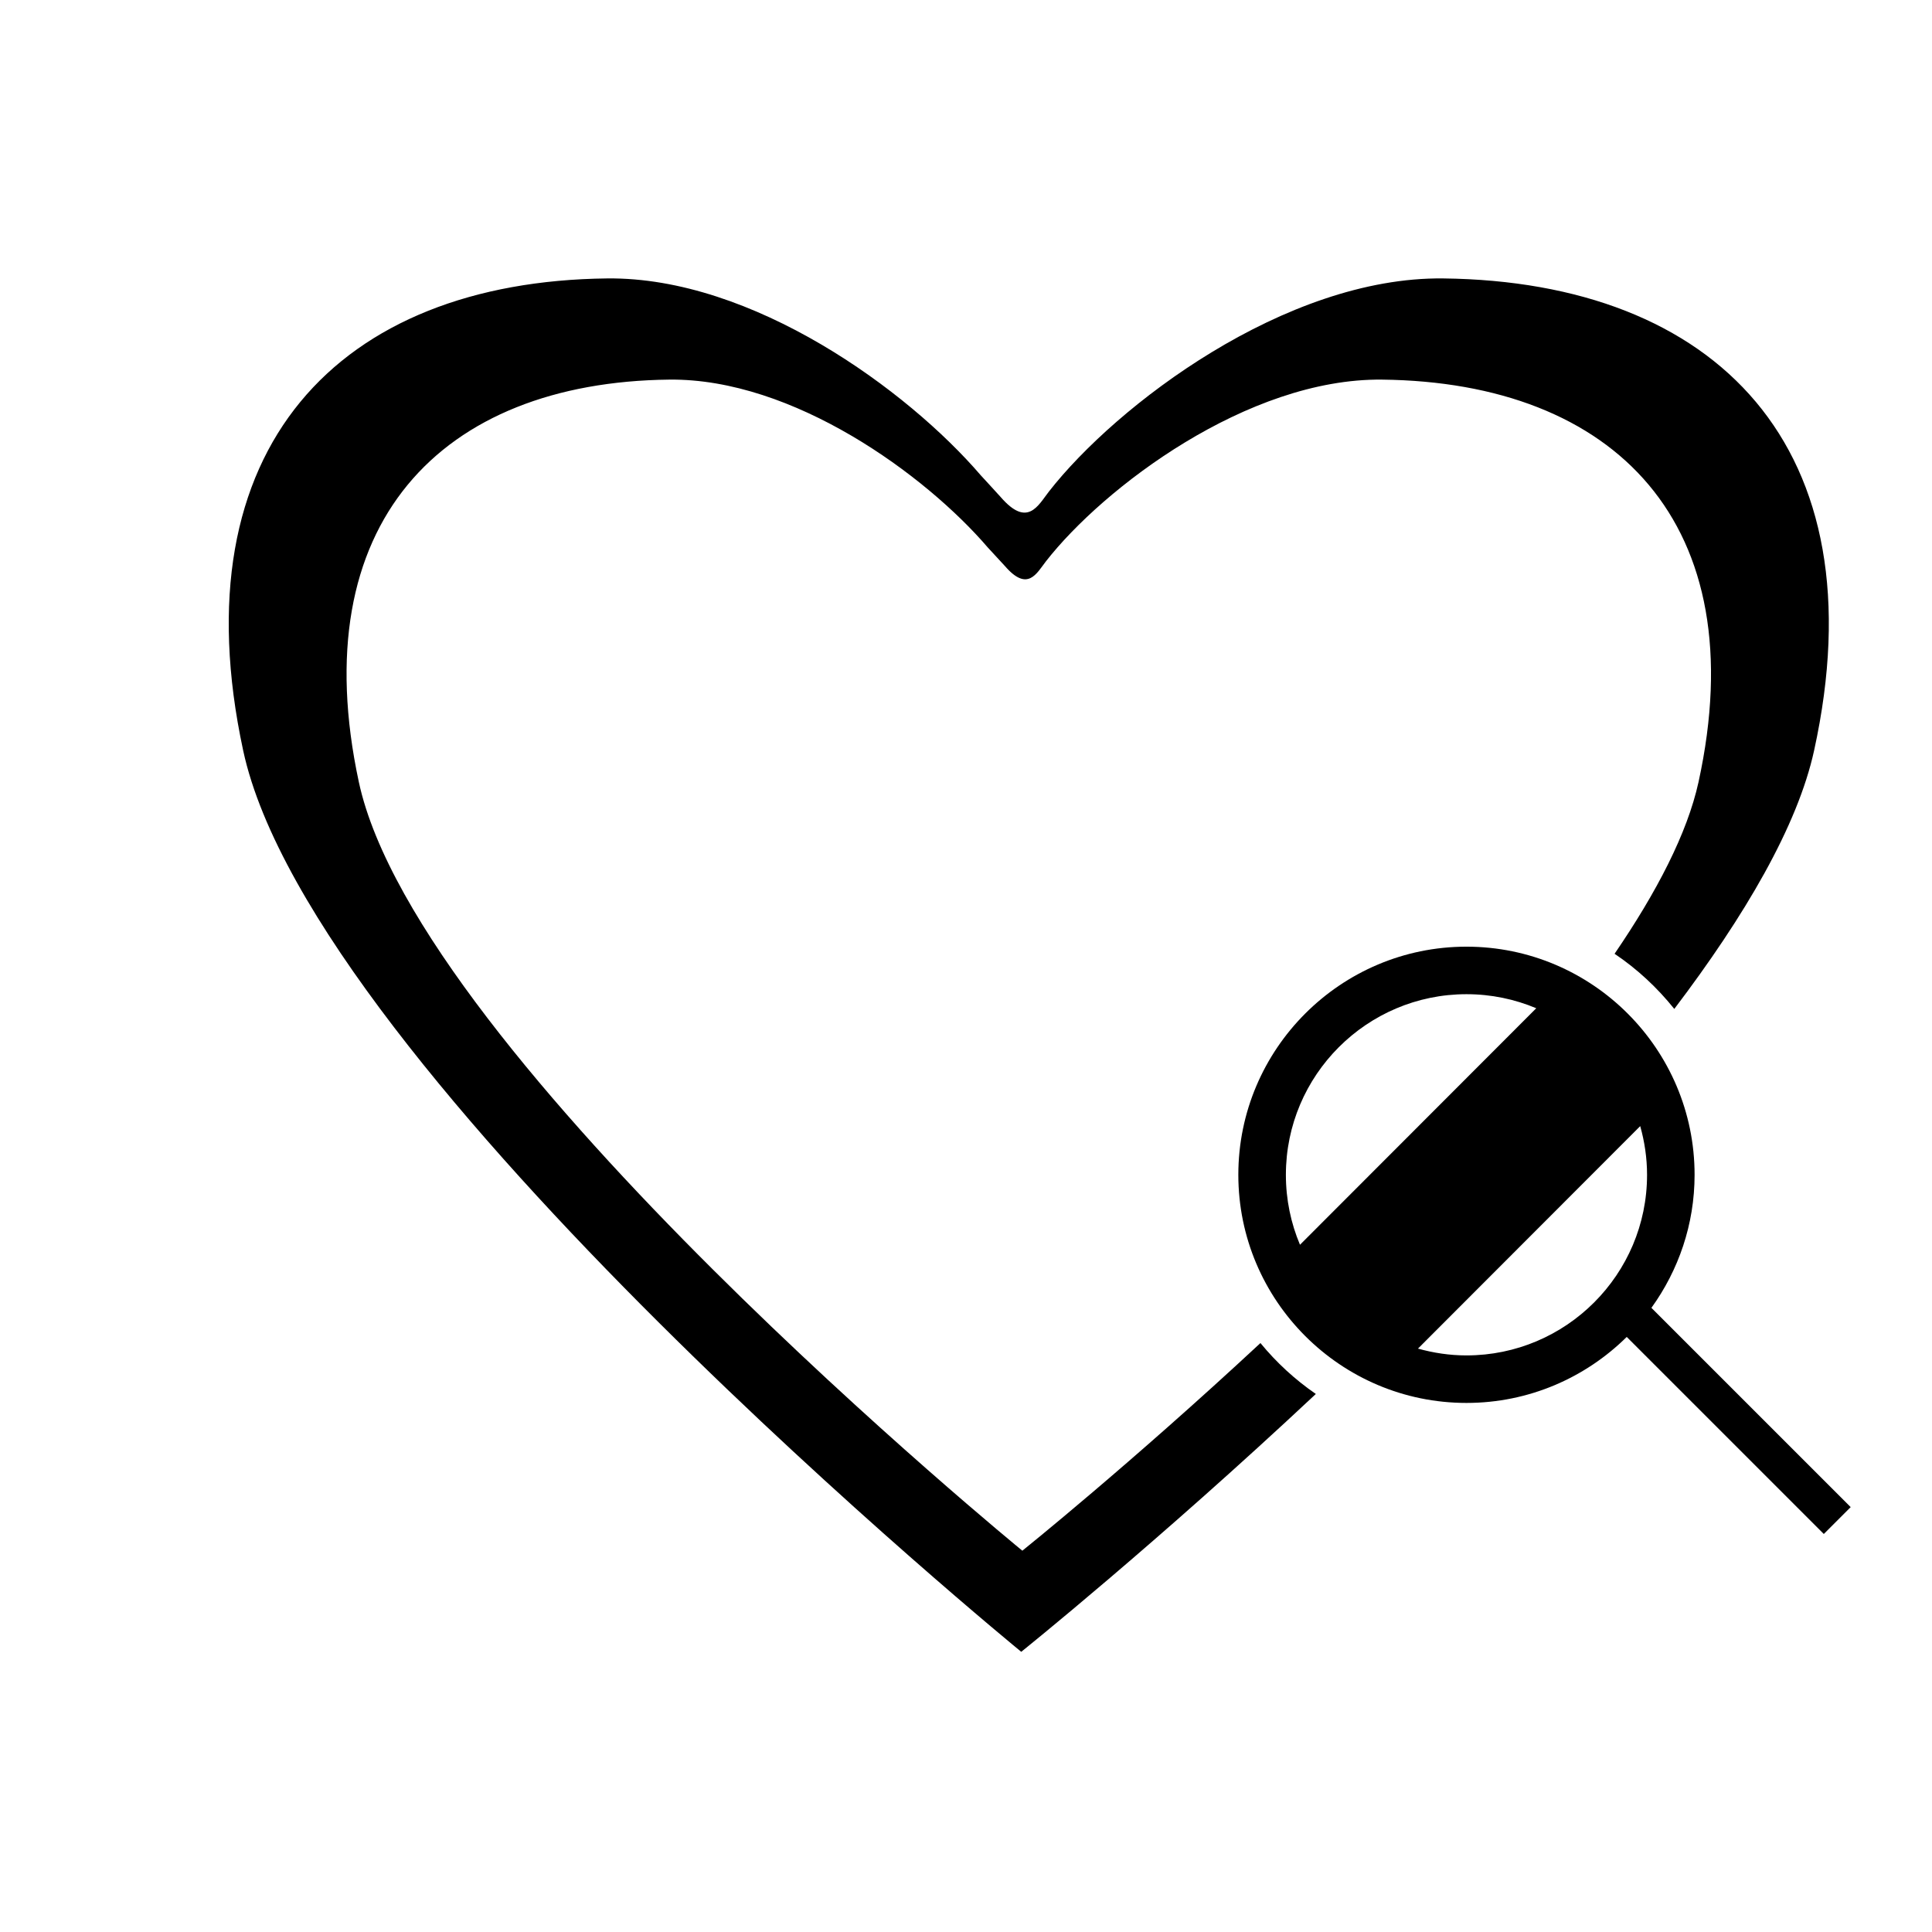 <?xml version="1.0" encoding="UTF-8"?>
<!-- Uploaded to: SVG Repo, www.svgrepo.com, Generator: SVG Repo Mixer Tools -->
<svg fill="#000000" width="800px" height="800px" version="1.1" viewBox="144 144 512 512" xmlns="http://www.w3.org/2000/svg">
 <g>
  <path d="m478.03 499.92c-34.449 32.031-63.098 55.031-63.098 55.031s-160.18-130.92-175.83-203.68c-14.723-68.52 21.754-105.99 82.25-106.67 32.859-0.371 67.934 25.266 84.434 44.5 0.195 0.23 3.769 4.074 4.504 4.883 6.055 7.012 8.418 1.961 10.902-1.234 15.195-19.469 53.418-48.551 89.09-48.148 61.652 0.691 98.828 38.152 83.84 106.67-2.973 13.547-11.059 29.121-22.242 45.488 5.996 4.031 11.316 8.984 15.824 14.617 18.711-24.672 32.672-48.465 37.055-68.492 17.609-80.363-25.988-124.27-98.305-125.1-41.848-0.469-86.648 33.645-104.47 56.469-2.918 3.754-5.691 9.664-12.801 1.461-0.84-0.961-5.023-5.473-5.254-5.734-19.367-22.566-60.508-52.629-99.039-52.195-70.938 0.805-113.71 44.742-96.449 125.1 18.34 85.316 206.2 238.86 206.2 238.86s35.875-28.781 78.07-68.328c-5.504-3.793-10.457-8.336-14.68-13.496z"/>
  <path d="m588.83 497.78-7.188-7.188c7.168-9.941 11.441-22.098 11.441-35.258 0-33.336-27.121-60.457-60.457-60.457s-60.457 27.121-60.457 60.457c0 33.336 27.121 60.457 60.457 60.457 16.547 0 31.547-6.691 42.477-17.492l52.223 52.223 7.125-7.125zm-100.32-23.906c-2.41-5.703-3.738-11.965-3.738-18.539 0-26.391 21.473-47.863 47.863-47.863 6.555 0 12.797 1.328 18.488 3.723zm44.121 29.324c-4.457 0-8.75-0.66-12.852-1.805l58.895-58.961c1.152 4.109 1.812 8.43 1.812 12.906 0.008 26.391-21.465 47.859-47.855 47.859z"/>
 </g>
</svg>